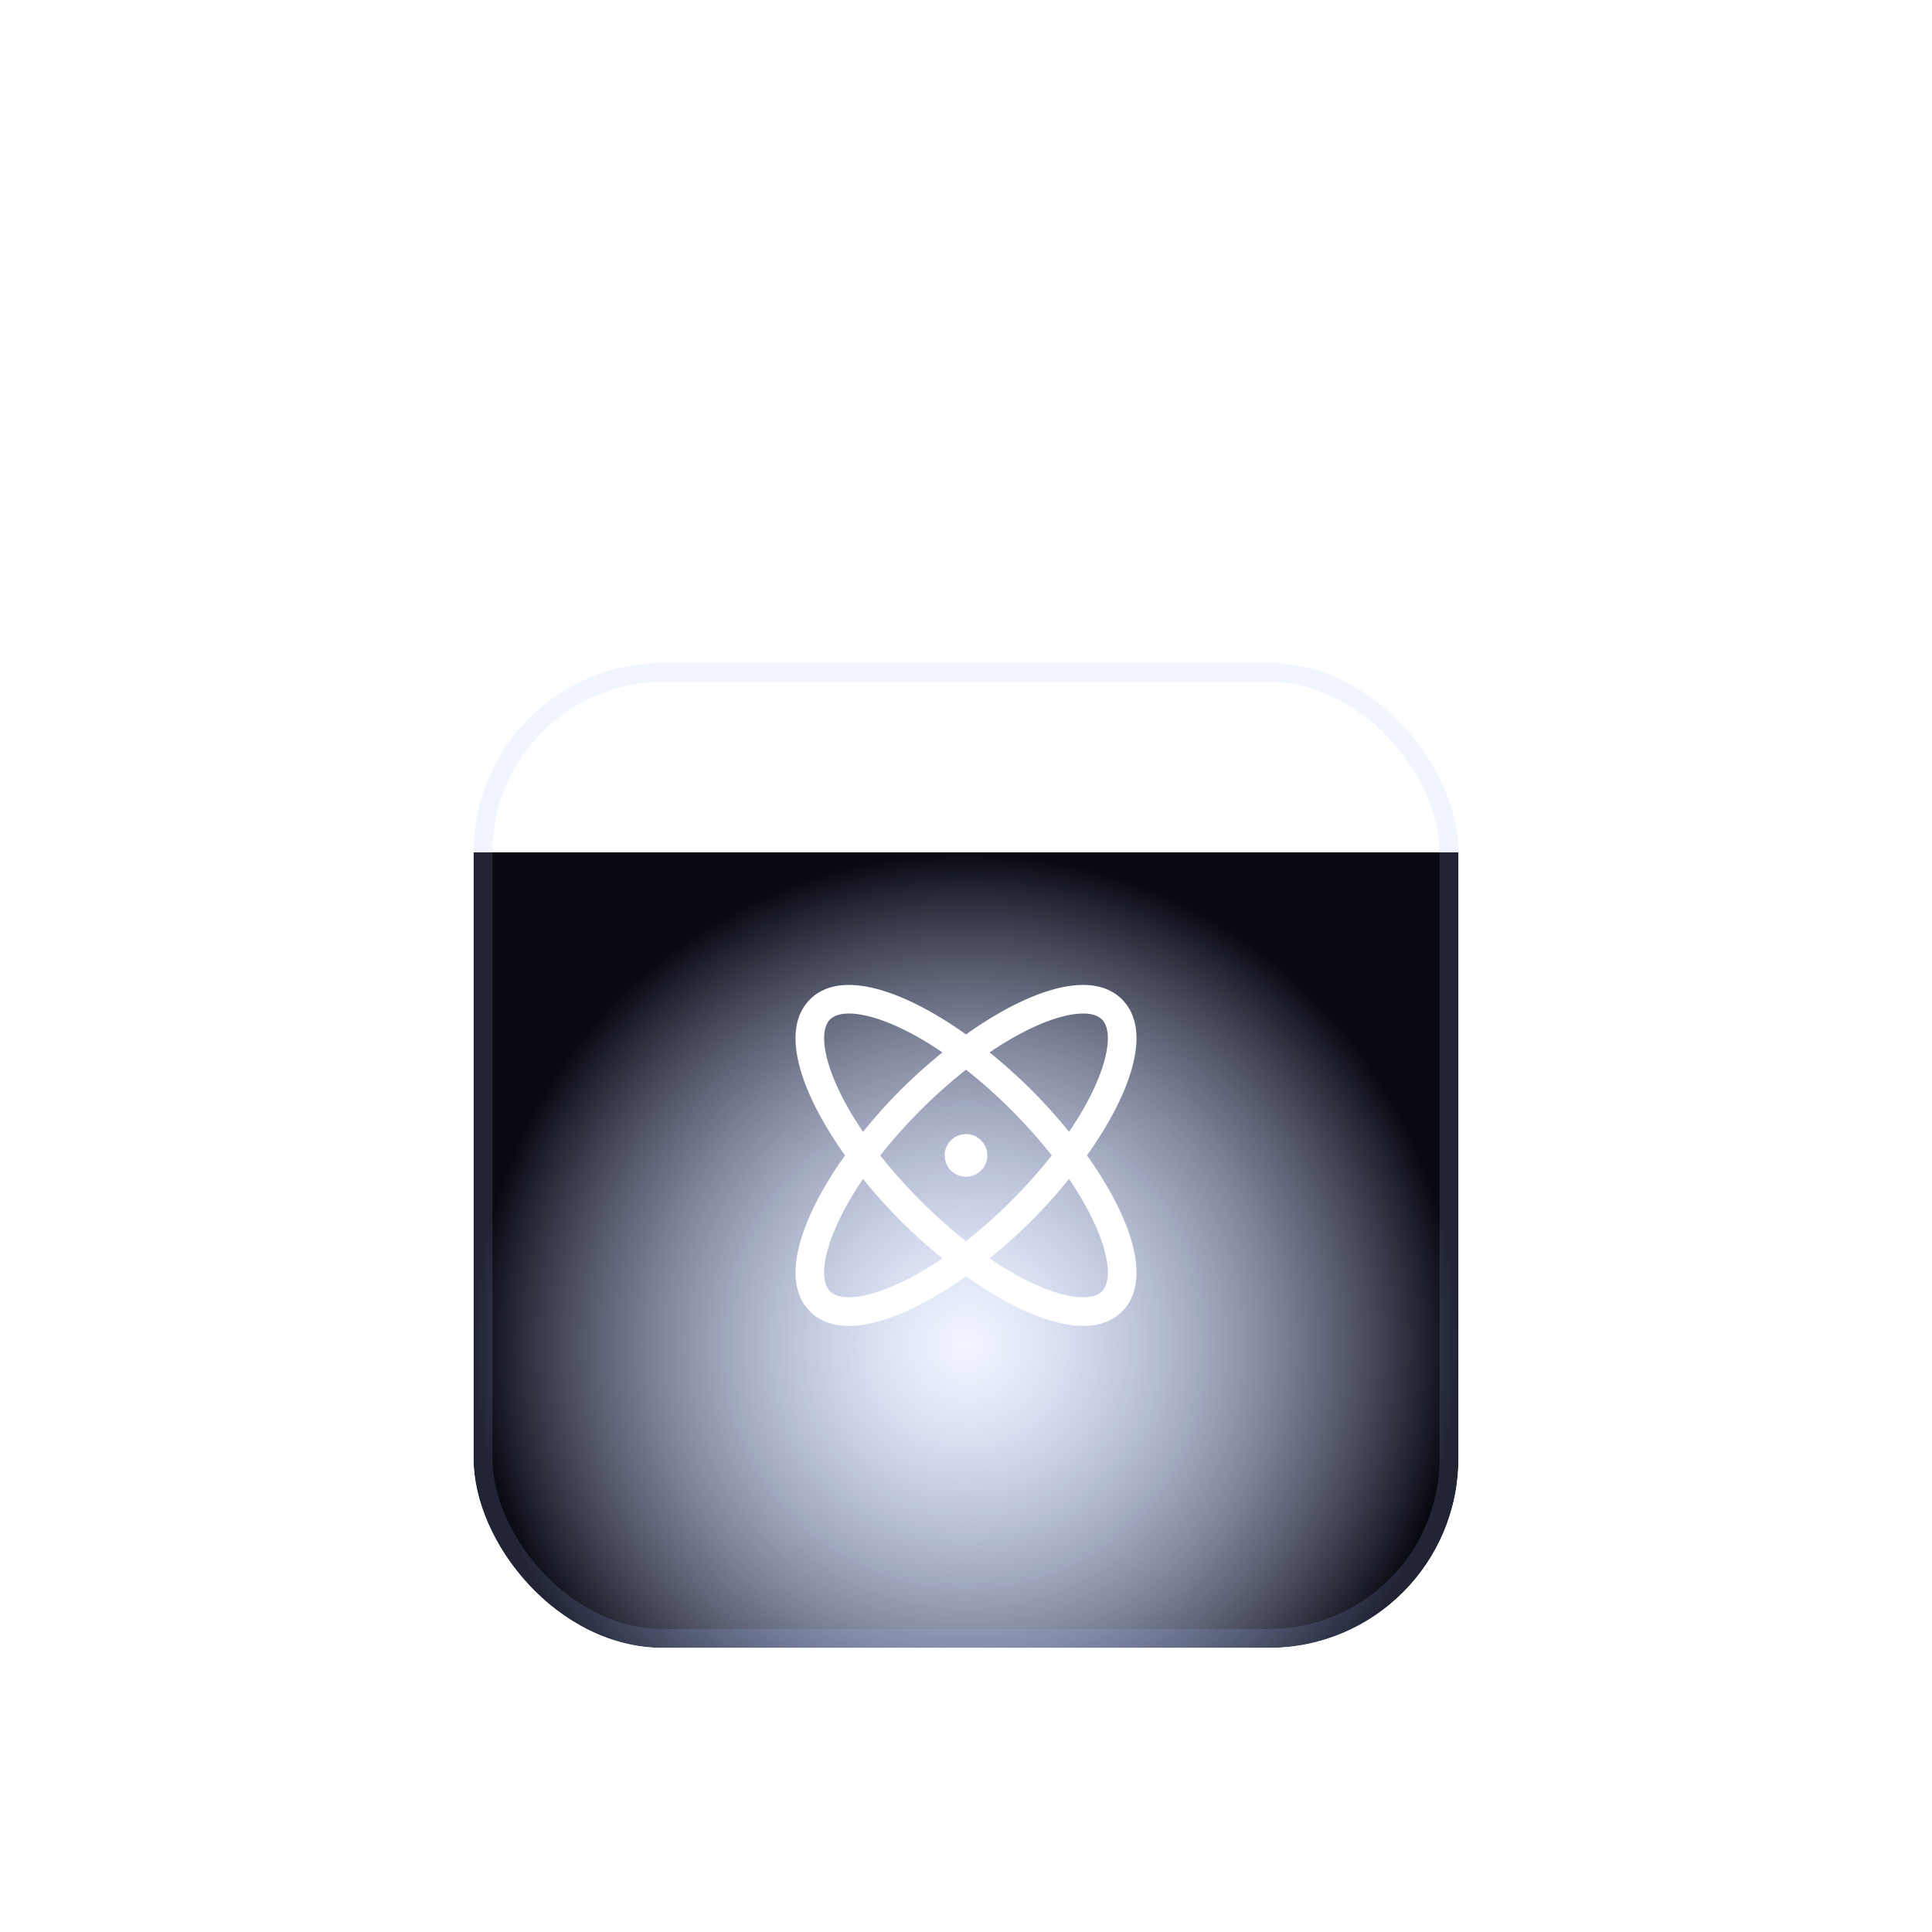 <svg xmlns="http://www.w3.org/2000/svg" width="102" height="102" fill="none"><g filter="url(#a)"><g clip-path="url(#b)"><rect width="52" height="52" x="25" y="20" fill="#fff" fill-opacity=".01" rx="10" shape-rendering="crispEdges"/><g filter="url(#c)"><path fill="url(#d)" d="M0 0h52v52H0z" transform="translate(25 20)"/></g><path fill="#fff" d="M57.386 46c2.311-3.245 3.49-6.598 1.851-8.237-1.639-1.639-4.992-.46-8.237 1.85-3.245-2.31-6.598-3.489-8.237-1.85-1.639 1.639-.46 4.992 1.85 8.237-2.31 3.245-3.489 6.598-1.85 8.237.528.528 1.233.763 2.054.763 1.733 0 3.983-1.047 6.188-2.614C53.2 53.953 55.45 55 57.188 55c.82 0 1.527-.236 2.054-.763 1.634-1.639.455-4.992-1.856-8.237Zm.79-7.177c.717.717.233 3.038-1.736 5.933a28.158 28.158 0 0 0-1.986-2.21 28.179 28.179 0 0 0-2.21-1.983c2.895-1.97 5.216-2.457 5.933-1.74ZM55.528 46a27.1 27.1 0 0 1-2.133 2.393A27.1 27.1 0 0 1 51 50.527a27.1 27.1 0 0 1-2.393-2.134A27.1 27.1 0 0 1 46.473 46 28 28 0 0 1 51 41.473c.84.663 1.639 1.376 2.394 2.133.757.756 1.47 1.555 2.133 2.394Zm-11.703-7.177c.206-.207.546-.314.995-.314 1.108 0 2.877.647 4.936 2.053a28.495 28.495 0 0 0-2.209 1.984 28.16 28.16 0 0 0-1.983 2.21c-1.97-2.895-2.456-5.216-1.74-5.933Zm0 14.353c-.717-.716-.23-3.037 1.739-5.932a28.122 28.122 0 0 0 4.193 4.194c-2.895 1.968-5.216 2.456-5.932 1.738Zm14.353 0c-.717.718-3.038.233-5.933-1.736a28.505 28.505 0 0 0 2.21-1.986c.7-.701 1.362-1.439 1.984-2.21 1.968 2.895 2.455 5.216 1.739 5.932ZM52.125 46a1.125 1.125 0 1 1-2.25 0 1.125 1.125 0 0 1 2.25 0Z"/><rect width="51" height="51" x="25.5" y="20.5" stroke="#A2BBFF" stroke-opacity=".15" rx="9.5"/></g></g><defs><filter id="a" width="102" height="102" x="0" y="0" color-interpolation-filters="sRGB" filterUnits="userSpaceOnUse"><feFlood flood-opacity="0" result="BackgroundImageFix"/><feColorMatrix in="SourceAlpha" result="hardAlpha" values="0 0 0 0 0 0 0 0 0 0 0 0 0 0 0 0 0 0 127 0"/><feOffset dy="5"/><feGaussianBlur stdDeviation="12.5"/><feComposite in2="hardAlpha" operator="out"/><feColorMatrix values="0 0 0 0 0.635 0 0 0 0 0.733 0 0 0 0 1 0 0 0 0.25 0"/><feBlend in2="BackgroundImageFix" result="effect1_dropShadow_2412_2400"/><feBlend in="SourceGraphic" in2="effect1_dropShadow_2412_2400" result="shape"/><feColorMatrix in="SourceAlpha" result="hardAlpha" values="0 0 0 0 0 0 0 0 0 0 0 0 0 0 0 0 0 0 127 0"/><feMorphology in="SourceAlpha" operator="dilate" radius="1" result="effect2_innerShadow_2412_2400"/><feOffset dy="10"/><feGaussianBlur stdDeviation="5"/><feComposite in2="hardAlpha" k2="-1" k3="1" operator="arithmetic"/><feColorMatrix values="0 0 0 0 1 0 0 0 0 1 0 0 0 0 1 0 0 0 0.08 0"/><feBlend in2="shape" result="effect2_innerShadow_2412_2400"/></filter><filter id="c" width="52" height="61" x="25" y="20" color-interpolation-filters="sRGB" filterUnits="userSpaceOnUse"><feFlood flood-opacity="0" result="BackgroundImageFix"/><feBlend in="SourceGraphic" in2="BackgroundImageFix" result="shape"/><feColorMatrix in="SourceAlpha" result="hardAlpha" values="0 0 0 0 0 0 0 0 0 0 0 0 0 0 0 0 0 0 127 0"/><feMorphology in="SourceAlpha" operator="dilate" radius="1" result="effect1_innerShadow_2412_2400"/><feOffset dy="10"/><feGaussianBlur stdDeviation="5"/><feComposite in2="hardAlpha" k2="-1" k3="1" operator="arithmetic"/><feColorMatrix values="0 0 0 0 0 0 0 0 0 0.333 0 0 0 0 1 0 0 0 0.1 0"/><feBlend in2="shape" result="effect1_innerShadow_2412_2400"/></filter><radialGradient id="d" cx="0" cy="0" r="1" gradientTransform="matrix(26 0 0 26 26 26)" gradientUnits="userSpaceOnUse"><stop stop-color="#A2BBFF" stop-opacity=".15"/><stop offset="1" stop-color="#090912"/></radialGradient><clipPath id="b"><rect width="52" height="52" x="25" y="20" fill="#fff" rx="10"/></clipPath></defs></svg>
